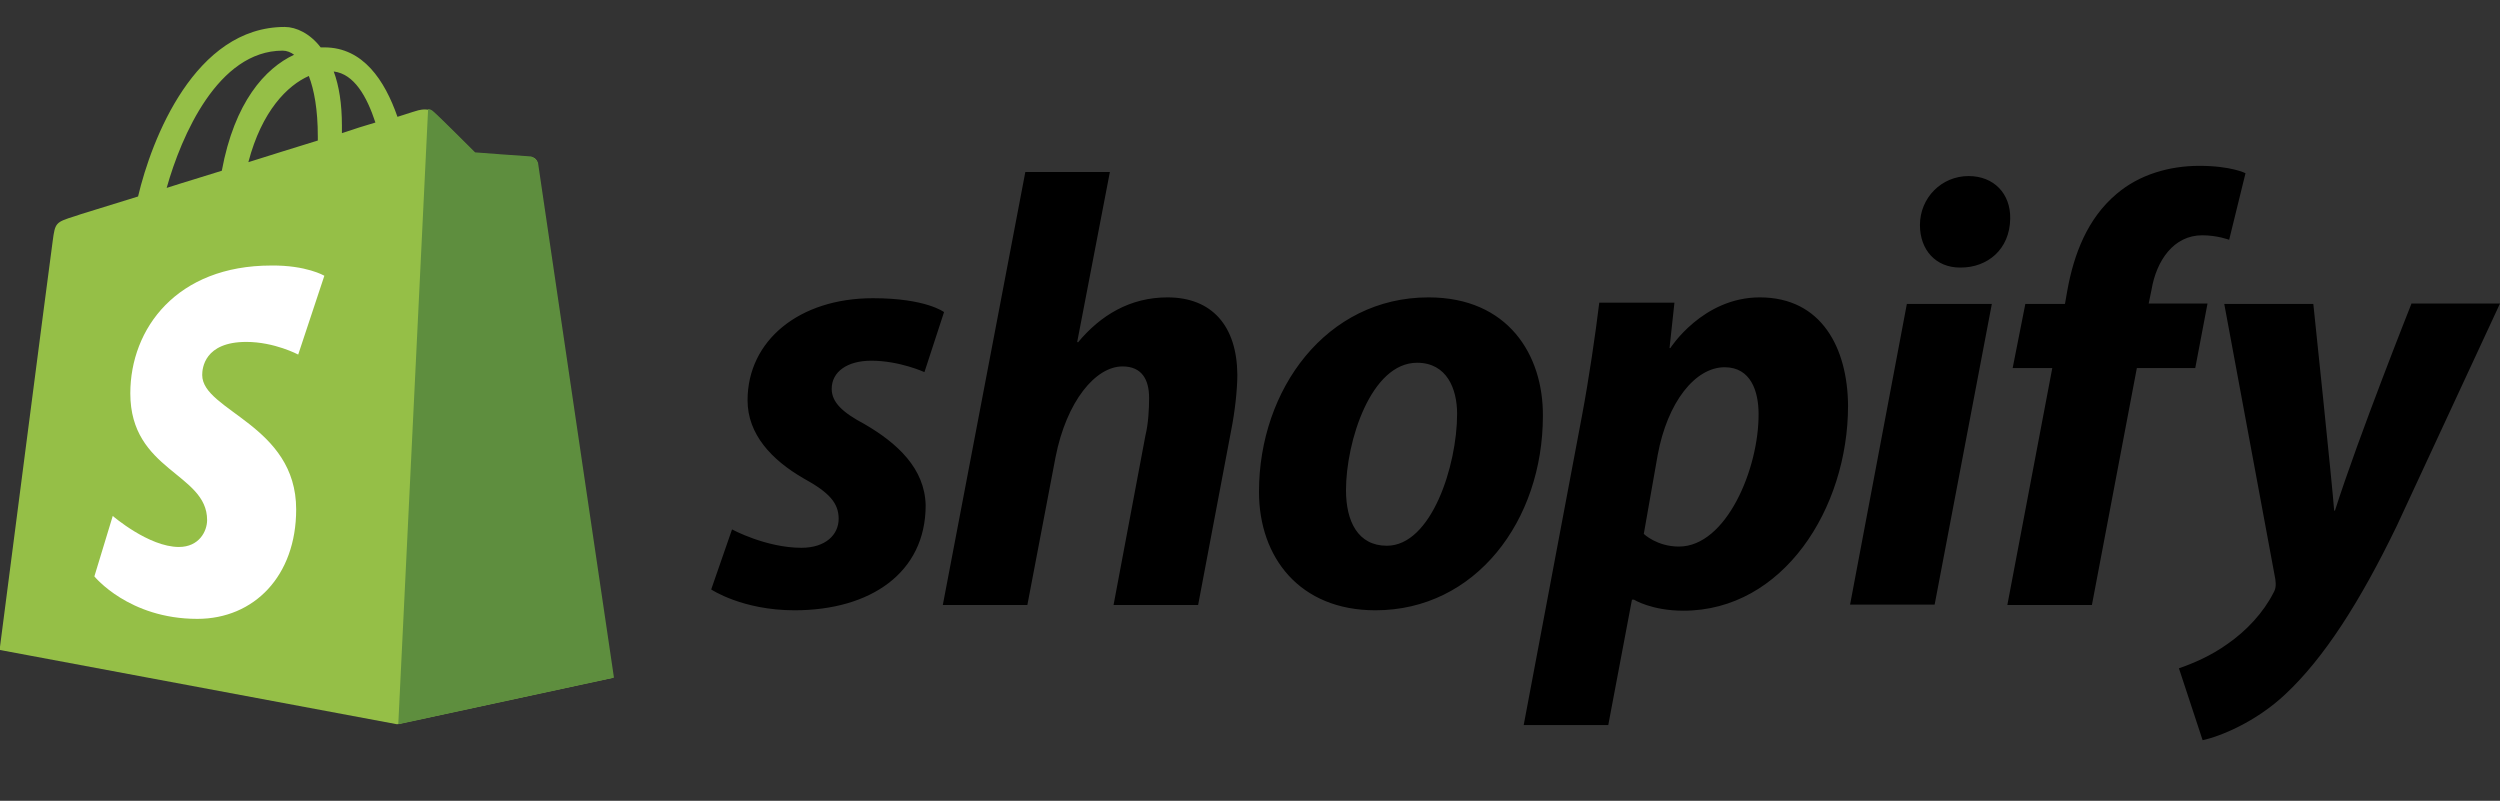 <svg width="128" height="41" viewBox="0 0 128 41" fill="none" xmlns="http://www.w3.org/2000/svg">
<rect x="0" y="0" width="128" height="41" fill="#333333" stroke="none"/>
<g clip-path="url(#clip0_369_513)">
<path d="M27.503 8.324C27.482 8.136 27.315 8.052 27.189 8.052C27.064 8.052 24.324 7.843 24.324 7.843C24.324 7.843 22.421 5.94 22.191 5.752C21.982 5.542 21.584 5.605 21.417 5.647C21.396 5.647 20.999 5.773 20.35 5.982C19.702 4.12 18.593 2.426 16.607 2.426H16.418C15.874 1.715 15.163 1.38 14.578 1.38C9.976 1.38 7.759 7.132 7.069 10.06C5.271 10.625 3.995 11.001 3.848 11.064C2.844 11.378 2.823 11.399 2.698 12.34C2.593 13.051 -0.021 33.276 -0.021 33.276L20.329 37.082L31.372 34.698C31.393 34.656 27.524 8.512 27.503 8.324ZM19.221 6.274C18.719 6.421 18.112 6.609 17.506 6.818V6.442C17.506 5.312 17.359 4.392 17.087 3.66C18.133 3.786 18.782 4.936 19.221 6.274ZM15.812 3.89C16.084 4.601 16.272 5.605 16.272 6.986V7.195C15.142 7.55 13.95 7.906 12.716 8.303C13.406 5.668 14.724 4.371 15.812 3.89ZM14.473 2.593C14.682 2.593 14.891 2.677 15.059 2.803C13.574 3.493 12.005 5.229 11.357 8.742C10.374 9.056 9.433 9.328 8.533 9.621C9.286 6.944 11.168 2.593 14.473 2.593Z" fill="#95BF47"/>
<path d="M27.189 8.01C27.064 8.01 24.324 7.801 24.324 7.801C24.324 7.801 22.421 5.898 22.191 5.71C22.107 5.626 22.003 5.584 21.919 5.584L20.392 37.082L31.435 34.698C31.435 34.698 27.566 8.512 27.545 8.324C27.461 8.136 27.315 8.052 27.189 8.01Z" fill="#5E8E3E"/>
<path d="M16.607 14.118L15.268 18.154C15.268 18.154 14.055 17.506 12.612 17.506C10.458 17.506 10.353 18.865 10.353 19.2C10.353 21.041 15.164 21.752 15.164 26.081C15.164 29.49 13.009 31.686 10.102 31.686C6.588 31.686 4.832 29.511 4.832 29.511L5.773 26.416C5.773 26.416 7.613 28.005 9.161 28.005C10.186 28.005 10.604 27.21 10.604 26.625C10.604 24.22 6.672 24.115 6.672 20.141C6.672 16.816 9.056 13.595 13.888 13.595C15.686 13.574 16.607 14.118 16.607 14.118Z" fill="white"/>
<path d="M44.256 21.71C43.148 21.124 42.583 20.601 42.583 19.911C42.583 19.033 43.378 18.468 44.612 18.468C46.055 18.468 47.331 19.053 47.331 19.053L48.335 15.979C48.335 15.979 47.414 15.268 44.695 15.268C40.91 15.268 38.275 17.443 38.275 20.497C38.275 22.233 39.508 23.55 41.14 24.491C42.478 25.224 42.939 25.767 42.939 26.562C42.939 27.378 42.269 28.047 41.035 28.047C39.216 28.047 37.48 27.106 37.48 27.106L36.413 30.18C36.413 30.18 38.003 31.247 40.68 31.247C44.57 31.247 47.394 29.323 47.394 25.872C47.352 23.989 45.95 22.693 44.256 21.71ZM59.775 15.226C57.851 15.226 56.345 16.146 55.195 17.527L55.153 17.506L56.826 8.805H52.497L48.272 30.975H52.601L54.044 23.404C54.609 20.538 56.094 18.761 57.474 18.761C58.458 18.761 58.834 19.43 58.834 20.371C58.834 20.957 58.792 21.71 58.646 22.295L57.014 30.975H61.344L63.038 22.023C63.226 21.082 63.352 19.953 63.352 19.179C63.331 16.69 62.055 15.226 59.775 15.226ZM73.14 15.226C67.911 15.226 64.46 19.932 64.46 25.182C64.46 28.528 66.531 31.247 70.421 31.247C75.545 31.247 78.996 26.667 78.996 21.291C79.017 18.175 77.218 15.226 73.14 15.226ZM71.007 27.942C69.522 27.942 68.915 26.688 68.915 25.098C68.915 22.609 70.191 18.573 72.554 18.573C74.081 18.573 74.604 19.911 74.604 21.187C74.604 23.843 73.286 27.942 71.007 27.942ZM90.102 15.226C87.174 15.226 85.522 17.82 85.522 17.82H85.48L85.731 15.498H81.882C81.694 17.067 81.339 19.472 81.004 21.25L78.013 37.124H82.343L83.556 30.703H83.66C83.66 30.703 84.559 31.268 86.191 31.268C91.294 31.268 94.62 26.039 94.62 20.769C94.599 17.84 93.281 15.226 90.102 15.226ZM85.961 27.984C84.831 27.984 84.162 27.336 84.162 27.336L84.873 23.299C85.375 20.58 86.797 18.803 88.303 18.803C89.642 18.803 90.039 20.037 90.039 21.187C90.06 23.989 88.387 27.984 85.961 27.984ZM100.79 9.014C99.409 9.014 98.301 10.123 98.301 11.524C98.301 12.8 99.116 13.699 100.35 13.699H100.392C101.752 13.699 102.902 12.779 102.923 11.19C102.944 9.914 102.086 9.014 100.79 9.014ZM94.724 30.954H99.054L101.982 15.561H97.631M113.025 15.54H110.013L110.159 14.829C110.41 13.344 111.289 12.047 112.753 12.047C113.527 12.047 114.133 12.277 114.133 12.277L114.97 8.868C114.97 8.868 114.238 8.491 112.607 8.491C111.08 8.491 109.532 8.931 108.361 9.935C106.876 11.19 106.186 13.009 105.851 14.85L105.726 15.561H103.697L103.048 18.844H105.077L102.776 30.975H107.106L109.407 18.844H112.397L113.025 15.54ZM123.461 15.561C123.461 15.561 120.742 22.4 119.55 26.144H119.509C119.425 24.931 118.442 15.561 118.442 15.561H113.882L116.497 29.657C116.539 29.971 116.518 30.159 116.392 30.369C115.89 31.352 115.033 32.293 114.029 32.983C113.213 33.569 112.293 33.966 111.561 34.217L112.774 37.898C113.652 37.71 115.493 36.978 117.02 35.535C118.986 33.694 120.826 30.829 122.709 26.939L128 15.54H123.461V15.561Z" fill="black"/>
</g>
<defs>
<clipPath id="clip0_369_513">
<rect width="128" height="40.157" fill="white"/>
</clipPath>
</defs>
</svg>
